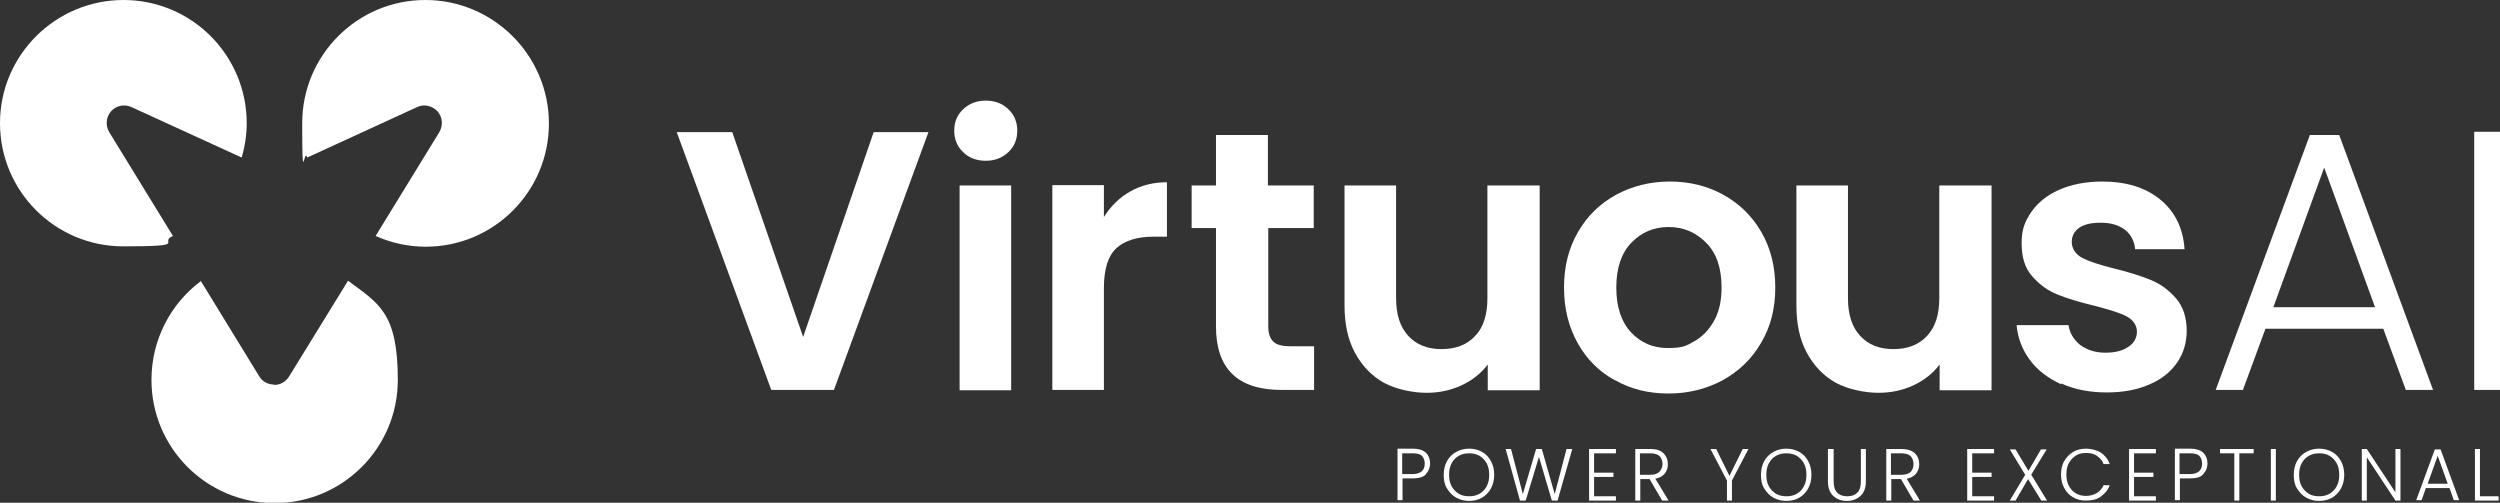 <?xml version="1.0" encoding="UTF-8"?> <svg xmlns="http://www.w3.org/2000/svg" id="Layer_2" version="1.1" viewBox="0 0 698.2 140.4"><rect x="0" y="0" width="698.2" height="140.4" fill="#333333" stroke="none"/><defs><style> .st0 { fill: #fff; } </style></defs><g><g><path class="st0" d="M259.3,36.9l-26.4,72h-17.5l-26.4-72h15.5l19.8,57.2,19.7-57.2h15.4Z"></path><path class="st0" d="M269,42.5c-1.7-1.6-2.5-3.6-2.5-6s.8-4.4,2.5-6c1.7-1.6,3.8-2.4,6.3-2.4s4.7.8,6.3,2.4c1.7,1.6,2.5,3.6,2.5,6s-.8,4.4-2.5,6c-1.7,1.6-3.8,2.4-6.3,2.4s-4.7-.8-6.3-2.4ZM282.4,51.8v57.2h-14.4v-57.2s14.4,0,14.4,0Z"></path><path class="st0" d="M315.6,53.5c3-1.7,6.4-2.6,10.3-2.6v15.2h-3.8c-4.5,0-8,1.1-10.3,3.2-2.3,2.1-3.5,5.8-3.5,11.1v28.5h-14.4v-57.2h14.4v8.9c1.9-3,4.3-5.4,7.3-7.1h0Z"></path><path class="st0" d="M354.2,63.6v27.6c0,1.9.5,3.3,1.4,4.2.9.9,2.5,1.3,4.7,1.3h6.7v12.2h-9.1c-12.2,0-18.3-5.9-18.3-17.7v-27.5h-6.8v-11.9h6.8v-14.1h14.5v14.1h12.8v11.9h-12.8,0Z"></path><path class="st0" d="M430,51.8v57.2h-14.5v-7.2c-1.9,2.5-4.3,4.4-7.3,5.8s-6.2,2.1-9.8,2.1-8.4-.9-11.9-2.8c-3.4-1.9-6.1-4.7-8.1-8.4s-2.9-8.1-2.9-13.2v-33.5h14.4v31.5c0,4.5,1.1,8,3.4,10.5s5.4,3.7,9.3,3.7,7.1-1.2,9.4-3.7c2.3-2.4,3.4-5.9,3.4-10.5v-31.5h14.5Z"></path><path class="st0" d="M451,106.2c-4.4-2.4-7.9-5.9-10.4-10.4s-3.8-9.6-3.8-15.5,1.3-11,3.9-15.5,6.1-7.9,10.6-10.4c4.5-2.4,9.5-3.7,15-3.7s10.5,1.2,15,3.7,8,5.9,10.6,10.4c2.6,4.5,3.9,9.6,3.9,15.5s-1.3,11-4,15.5c-2.6,4.5-6.2,7.9-10.7,10.4-4.5,2.4-9.5,3.7-15.1,3.7s-10.5-1.2-14.9-3.7ZM473.2,95.3c2.3-1.3,4.1-3.2,5.5-5.7,1.4-2.5,2.1-5.6,2.1-9.3,0-5.4-1.4-9.6-4.3-12.5s-6.3-4.4-10.5-4.4-7.6,1.5-10.4,4.4-4.2,7.1-4.2,12.5,1.4,9.6,4.1,12.5c2.7,2.9,6.1,4.4,10.3,4.4s5.1-.6,7.4-1.9h0Z"></path><path class="st0" d="M556.2,51.8v57.2h-14.5v-7.2c-1.9,2.5-4.3,4.4-7.3,5.8s-6.2,2.1-9.8,2.1-8.4-.9-11.9-2.8c-3.4-1.9-6.1-4.7-8.1-8.4s-2.9-8.1-2.9-13.2v-33.5h14.4v31.5c0,4.5,1.1,8,3.4,10.5s5.4,3.7,9.3,3.7,7.1-1.2,9.4-3.7,3.4-5.9,3.4-10.5v-31.5h14.5Z"></path><path class="st0" d="M575.6,107.3c-3.7-1.7-6.7-4-8.8-6.9s-3.3-6.1-3.6-9.6h14.5c.3,2.2,1.4,4,3.2,5.5,1.9,1.4,4.2,2.2,7.1,2.2s4.9-.6,6.5-1.7,2.3-2.5,2.3-4.2-1-3.2-2.8-4.2-4.9-1.9-9-3c-4.3-1-7.8-2.1-10.5-3.2s-5-2.8-7-5.1c-2-2.3-2.9-5.3-2.9-9.2s.9-6,2.7-8.7c1.8-2.6,4.4-4.7,7.8-6.2s7.4-2.3,12-2.3c6.8,0,12.2,1.7,16.3,5.1,4.1,3.4,6.3,8,6.7,13.8h-13.8c-.2-2.3-1.2-4.1-2.8-5.4-1.7-1.3-3.9-2-6.8-2s-4.6.5-6,1.4c-1.4,1-2.1,2.3-2.1,4s1,3.4,2.9,4.4c1.9,1,4.9,2,9,3,4.1,1,7.5,2.1,10.2,3.2s5,2.8,7,5.1c2,2.3,3,5.3,3,9.1,0,3.3-.9,6.3-2.7,8.9-1.8,2.6-4.4,4.7-7.8,6.1-3.4,1.5-7.4,2.2-11.9,2.2s-8.9-.8-12.6-2.5h0Z"></path><path class="st0" d="M665.5,91.8h-32.8l-6.3,17.1h-7.6l26.3-71.2h8.2l26.2,71.2h-7.6l-6.3-17.1h0ZM663.3,85.8l-14.2-39-14.2,39h28.5Z"></path><path class="st0" d="M698.2,36.8v72.1h-7.2V36.8h7.2Z"></path></g><g><path class="st0" d="M398.2,132.5c-.8.8-2,1.1-3.6,1.1h-2.9v6.1h-1.4v-14.4h4.3c1.6,0,2.8.4,3.6,1.1.8.8,1.2,1.8,1.2,3s-.4,2.2-1.2,3h0ZM397.9,129.5c0-1-.3-1.7-.8-2.2s-1.4-.7-2.6-.7h-2.9v5.8h2.9c2.2,0,3.4-1,3.4-2.9h0Z"></path><path class="st0" d="M406.7,139c-1.1-.6-1.9-1.5-2.6-2.6s-.9-2.4-.9-3.8.3-2.7.9-3.8,1.5-2,2.6-2.6,2.3-.9,3.6-.9,2.5.3,3.6.9,1.9,1.5,2.5,2.6c.6,1.1.9,2.4.9,3.8s-.3,2.7-.9,3.8-1.5,2-2.5,2.6-2.3.9-3.6.9-2.5-.3-3.6-.9ZM413.2,137.9c.9-.5,1.5-1.2,2-2.1s.7-2,.7-3.2-.2-2.3-.7-3.2c-.5-.9-1.2-1.6-2-2.1-.9-.5-1.8-.7-2.9-.7s-2,.2-2.9.7-1.5,1.2-2,2.1c-.5.9-.7,2-.7,3.2s.2,2.3.7,3.2,1.2,1.6,2,2.1c.9.5,1.8.7,2.9.7s2-.2,2.9-.7Z"></path><path class="st0" d="M439.1,125.4l-4.1,14.4h-1.6l-3.6-12.2-3.7,12.2h-1.6s-4-14.4-4-14.4h1.5l3.3,12.6,3.7-12.6h1.6l3.6,12.6,3.3-12.6h1.5Z"></path><path class="st0" d="M445.2,126.6v5.4h5.4v1.2h-5.4v5.4h6.1v1.2h-7.5v-14.4h7.5v1.2s-6.1,0-6.1,0Z"></path><path class="st0" d="M464.2,139.8l-3.5-6h-2.6v6h-1.4v-14.4h4.3c1.6,0,2.8.4,3.6,1.2.8.8,1.2,1.8,1.2,3s-.3,1.9-.9,2.7c-.6.7-1.5,1.2-2.6,1.4l3.7,6.1h-1.7,0ZM458,132.6h2.9c1.1,0,2-.3,2.5-.8s.9-1.3.9-2.2-.3-1.7-.8-2.2-1.4-.8-2.6-.8h-2.9v6Z"></path><path class="st0" d="M488.3,125.4l-4.6,8.8v5.6h-1.4v-5.6l-4.6-8.8h1.6l3.7,7.5,3.7-7.5h1.6Z"></path><path class="st0" d="M495.3,139c-1.1-.6-1.9-1.5-2.6-2.6s-.9-2.4-.9-3.8.3-2.7.9-3.8,1.5-2,2.6-2.6,2.3-.9,3.6-.9,2.5.3,3.6.9,1.9,1.5,2.5,2.6c.6,1.1.9,2.4.9,3.8s-.3,2.7-.9,3.8-1.5,2-2.5,2.6-2.3.9-3.6.9-2.5-.3-3.6-.9ZM501.8,137.9c.9-.5,1.5-1.2,2-2.1s.7-2,.7-3.2-.2-2.3-.7-3.2c-.5-.9-1.2-1.6-2-2.1-.9-.5-1.8-.7-2.9-.7s-2,.2-2.9.7-1.5,1.2-2,2.1c-.5.9-.7,2-.7,3.2s.2,2.3.7,3.2,1.2,1.6,2,2.1c.9.5,1.8.7,2.9.7s2-.2,2.9-.7Z"></path><path class="st0" d="M512.1,125.4v9c0,1.4.3,2.5,1,3.2s1.6,1,2.8,1,2.1-.3,2.8-1c.7-.7,1-1.7,1-3.2v-9h1.4v9c0,1.8-.5,3.2-1.5,4.1-1,.9-2.2,1.4-3.8,1.4s-2.8-.5-3.8-1.4-1.5-2.3-1.5-4.1v-9h1.4Z"></path><path class="st0" d="M534.4,139.8l-3.5-6h-2.7v6h-1.4v-14.4h4.3c1.6,0,2.8.4,3.7,1.2.8.8,1.2,1.8,1.2,3s-.3,1.9-.9,2.7c-.6.7-1.5,1.2-2.6,1.4l3.7,6.1h-1.7ZM528.2,132.6h2.9c1.1,0,2-.3,2.5-.8s.8-1.3.8-2.2-.3-1.7-.8-2.2-1.4-.8-2.6-.8h-2.9v6h0Z"></path><path class="st0" d="M550.8,126.6v5.4h5.4v1.2h-5.4v5.4h6.1v1.2h-7.5v-14.4h7.5v1.2s-6.1,0-6.1,0Z"></path><path class="st0" d="M567.3,132.6l4.4,7.2h-1.6l-3.7-6-3.5,6h-1.6l4.3-7.2-4.3-7.1h1.6l3.6,6,3.5-6h1.6l-4.4,7.2h0Z"></path><path class="st0" d="M576.5,128.8c.6-1.1,1.5-2,2.5-2.6s2.3-.9,3.6-.9,3,.4,4.1,1.1,2,1.8,2.5,3.2h-1.7c-.4-1-1-1.7-1.9-2.3-.8-.6-1.9-.8-3-.8s-2,.2-2.8.7c-.8.5-1.5,1.2-2,2.1-.5.9-.7,2-.7,3.2s.2,2.3.7,3.2c.5.9,1.1,1.6,2,2.1.8.5,1.8.7,2.8.7s2.2-.3,3-.8c.8-.5,1.5-1.3,1.9-2.2h1.7c-.5,1.4-1.4,2.4-2.5,3.2s-2.5,1.1-4.1,1.1-2.5-.3-3.6-.9-1.9-1.5-2.5-2.6c-.6-1.1-.9-2.4-.9-3.8s.3-2.7.9-3.8h0Z"></path><path class="st0" d="M596,126.6v5.4h5.4v1.2h-5.4v5.4h6.1v1.2h-7.5v-14.4h7.5v1.2s-6.1,0-6.1,0Z"></path><path class="st0" d="M615.3,132.5c-.8.8-2,1.1-3.6,1.1h-2.9v6.1h-1.4v-14.4h4.3c1.6,0,2.8.4,3.6,1.1.8.8,1.2,1.8,1.2,3s-.4,2.2-1.2,3h0ZM615,129.5c0-1-.3-1.7-.8-2.2s-1.4-.7-2.6-.7h-2.9v5.8h2.9c2.2,0,3.4-1,3.4-2.9h0Z"></path><path class="st0" d="M629.4,125.4v1.2h-4v13.2h-1.4v-13.2h-4v-1.2h9.4Z"></path><path class="st0" d="M635.6,125.4v14.4h-1.4v-14.4h1.4Z"></path><path class="st0" d="M644.1,139c-1.1-.6-1.9-1.5-2.6-2.6s-.9-2.4-.9-3.8.3-2.7.9-3.8,1.5-2,2.6-2.6,2.3-.9,3.6-.9,2.5.3,3.6.9,1.9,1.5,2.5,2.6c.6,1.1.9,2.4.9,3.8s-.3,2.7-.9,3.8-1.5,2-2.5,2.6-2.3.9-3.6.9-2.5-.3-3.6-.9ZM650.6,137.9c.8-.5,1.5-1.2,2-2.1s.7-2,.7-3.2-.2-2.3-.7-3.2c-.5-.9-1.2-1.6-2-2.1-.8-.5-1.8-.7-2.9-.7s-2,.2-2.9.7-1.5,1.2-2,2.1-.7,2-.7,3.2.2,2.3.7,3.2,1.2,1.6,2,2.1c.8.5,1.8.7,2.9.7s2-.2,2.9-.7Z"></path><path class="st0" d="M670.4,139.8h-1.4l-8-12.1v12.1h-1.4v-14.4h1.4l8,12.1v-12.1h1.4v14.4Z"></path><path class="st0" d="M684,136.3h-6.5l-1.2,3.4h-1.5l5.2-14.2h1.6l5.2,14.2h-1.5l-1.2-3.4h0ZM683.6,135.1l-2.8-7.8-2.8,7.8h5.7Z"></path><path class="st0" d="M692.6,138.6h5.2v1.2h-6.6v-14.4h1.4v13.2Z"></path></g></g><g><path class="st0" d="M76.5,107.4h0c-1.7,0-3.3-.9-4.1-2.3l-16.3-26.6c-8.4,6.3-13.8,16.3-13.8,27.6,0,19,15.4,34.4,34.4,34.4s34.4-15.4,34.4-34.4-5.5-21.4-13.9-27.7l-16.5,26.8c-.9,1.4-2.4,2.3-4.1,2.3h0Z"></path><path class="st0" d="M31,31.1c1.4-1.6,3.7-2.1,5.7-1.2l30.8,14.1c.9-3.1,1.4-6.3,1.4-9.6,0-19-15.4-34.4-34.4-34.4S0,15.4,0,34.4s15.4,34.4,34.4,34.4,9.6-1.1,13.9-2.9l-17.8-29c-1.1-1.8-.9-4.2.5-5.8h0Z"></path><path class="st0" d="M118.8,0c-19,0-34.4,15.4-34.4,34.4s.5,6.5,1.4,9.6l30.7-14.1c1.9-.9,4.2-.4,5.7,1.2,1.4,1.6,1.6,3.9.5,5.8l-17.8,29c4.3,1.9,9,3,14,3,19,0,34.4-15.4,34.4-34.4S137.8,0,118.8,0Z"></path></g></svg> 